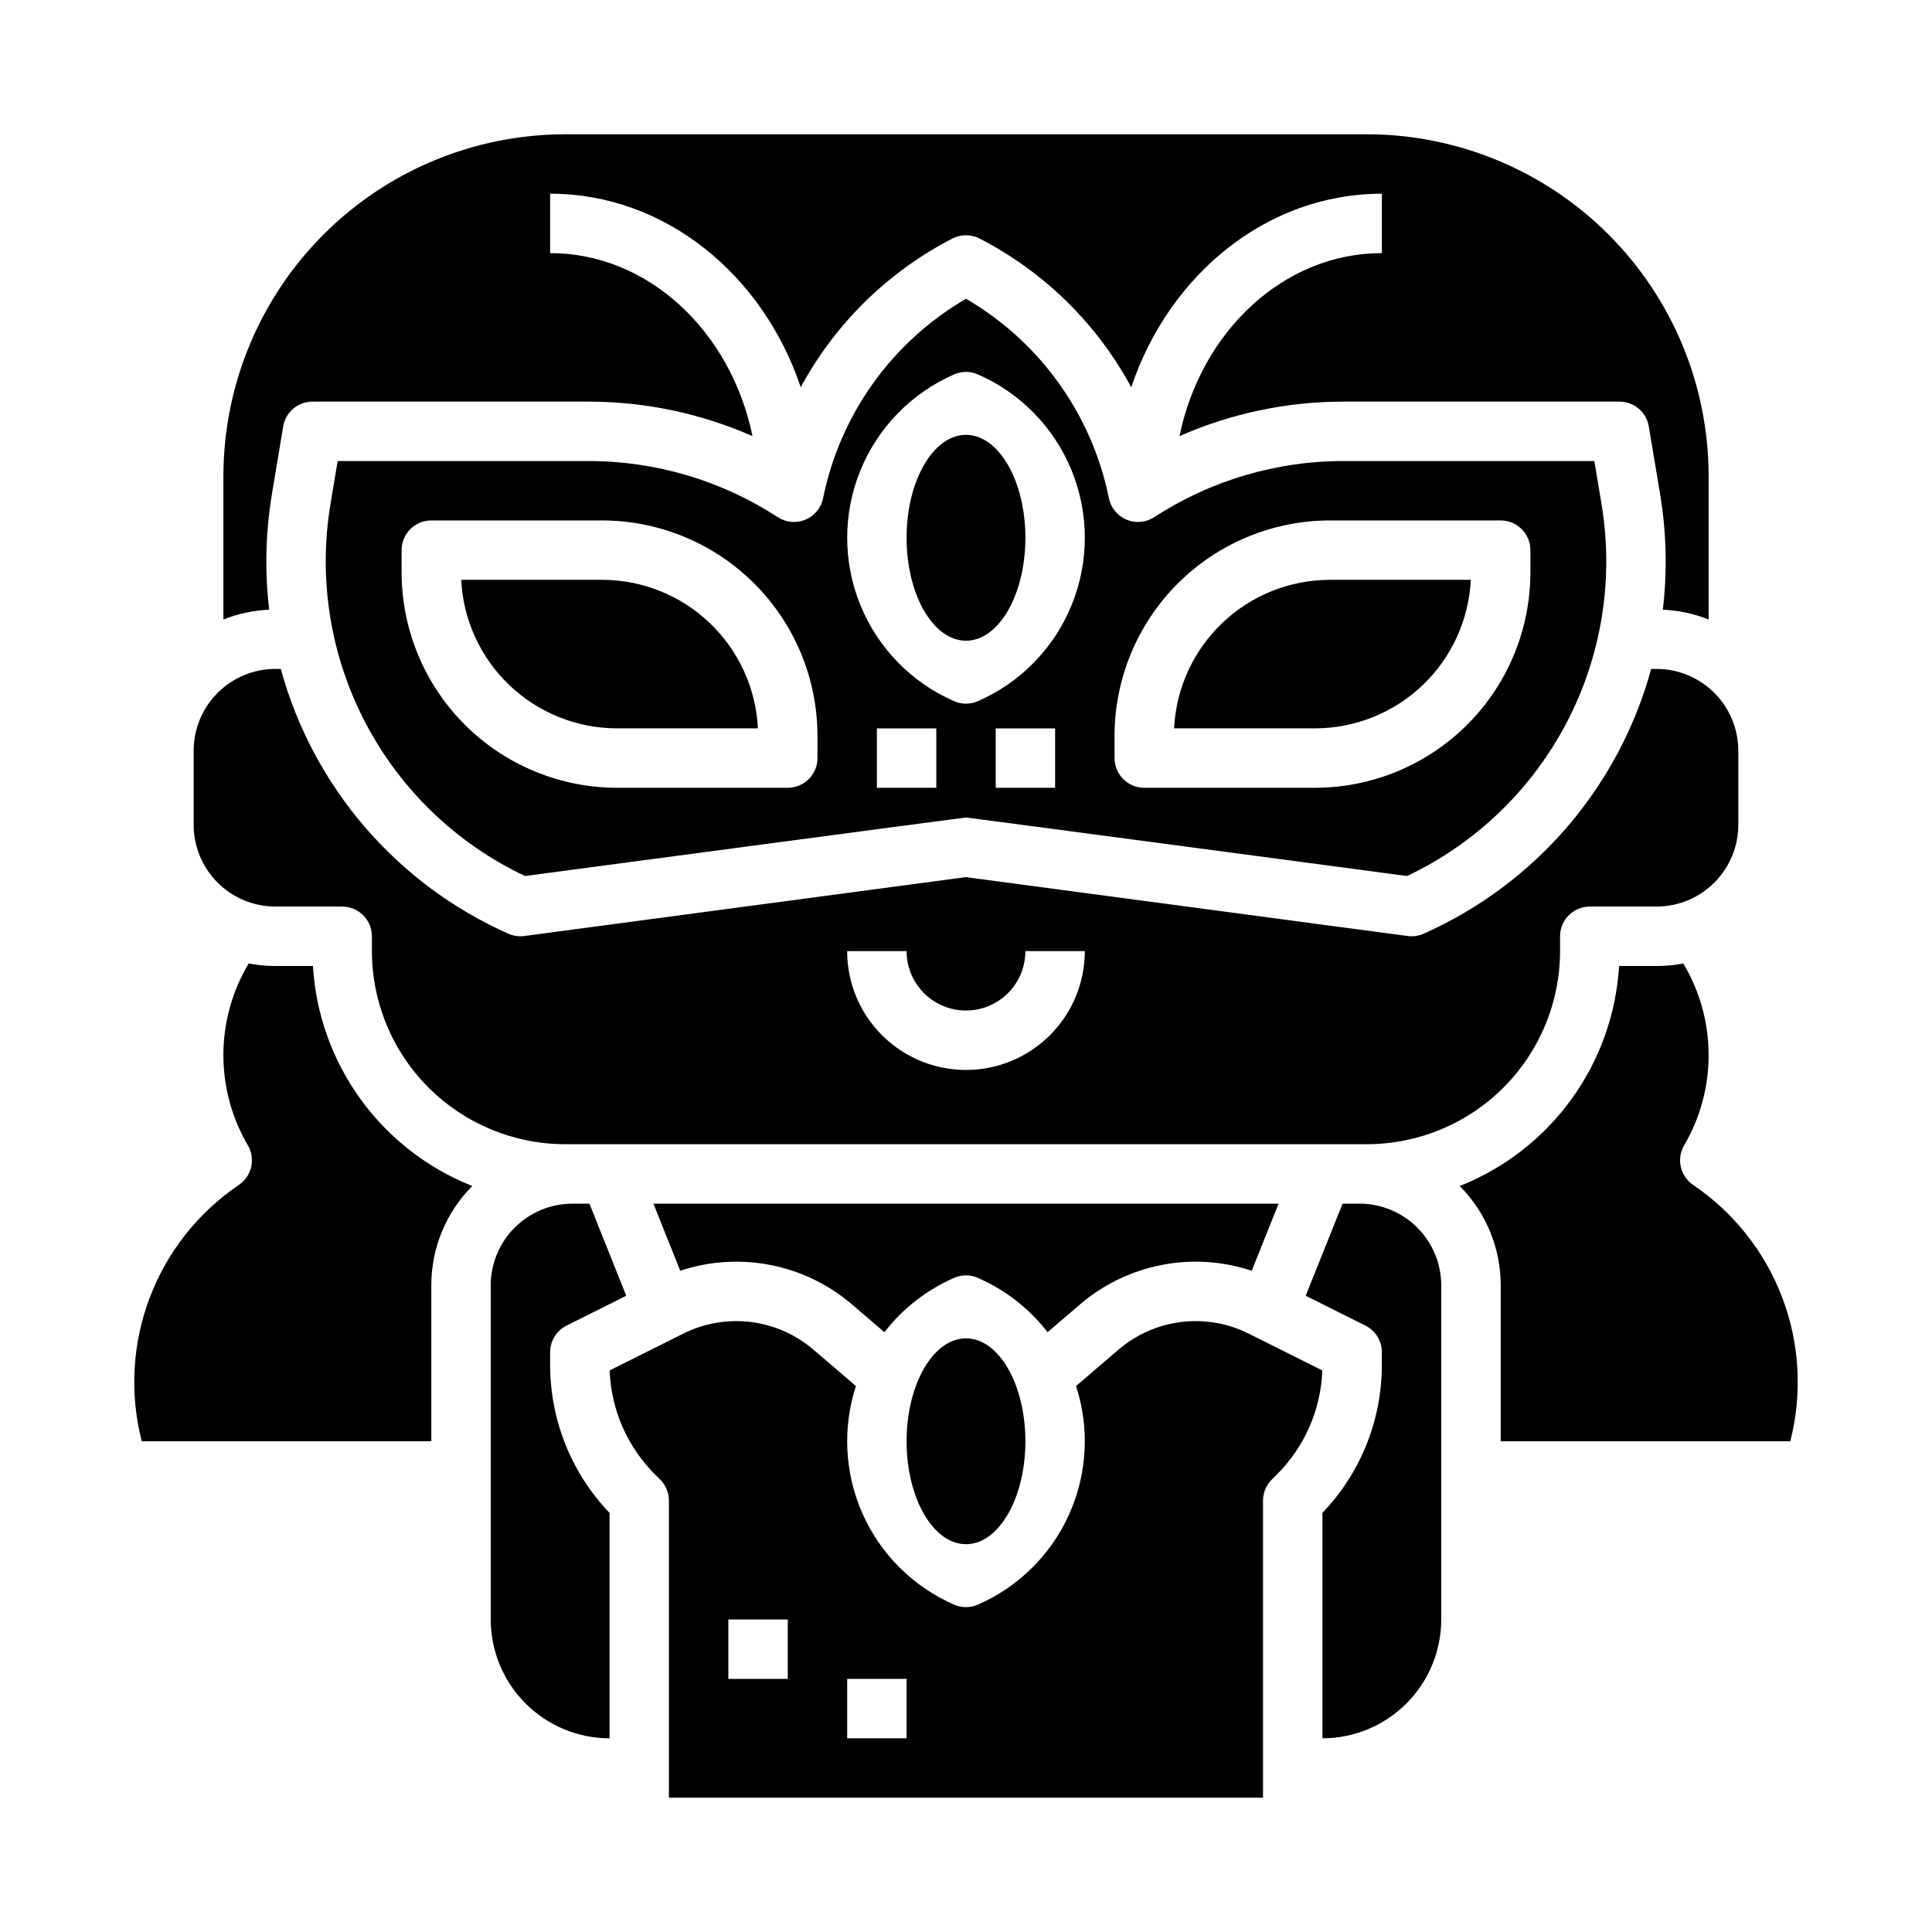 <?xml version="1.0" encoding="UTF-8"?>
<!-- Uploaded to: ICON Repo, www.svgrepo.com, Generator: ICON Repo Mixer Tools -->
<svg fill="#000000" width="800px" height="800px" version="1.1" viewBox="144 144 512 512" xmlns="http://www.w3.org/2000/svg">
 <g>
  <path d="m421.62 497.05 8.52-7.301c12.559-10.797 29.867-14.207 45.582-8.984l7.117-17.789h-165.68l7.117 17.793v-0.004c15.719-5.223 33.023-1.812 45.582 8.984l8.52 7.301c4.848-6.273 11.199-11.227 18.469-14.398 2.008-0.879 4.293-0.879 6.301 0 7.269 3.172 13.621 8.125 18.469 14.398z"/>
  <path d="m415.74 525.95c0 15.066-7.047 27.281-15.742 27.281s-15.746-12.215-15.746-27.281c0-15.062 7.051-27.277 15.746-27.277s15.742 12.215 15.742 27.277"/>
  <path d="m216.97 384.25h17.715c2.086 0 4.09 0.828 5.566 2.305 1.477 1.477 2.305 3.481 2.305 5.566v3.938c0.016 13.566 5.41 26.57 15.004 36.164s22.598 14.988 36.164 15.004h212.54c13.566-0.016 26.574-5.41 36.164-15.004 9.594-9.594 14.988-22.598 15.004-36.164v-3.938c0-4.348 3.527-7.871 7.875-7.871h17.711c5.738-0.008 11.242-2.289 15.301-6.348 4.059-4.059 6.34-9.559 6.348-15.301v-19.68c-0.008-5.738-2.289-11.242-6.348-15.301-4.059-4.059-9.562-6.34-15.301-6.348h-1.434c-8.559 31.254-30.699 57.016-60.312 70.172-1.332 0.59-2.797 0.801-4.238 0.609l-117.04-15.605-117.04 15.605c-1.441 0.191-2.906-0.02-4.234-0.609-29.617-13.156-51.758-38.914-60.312-70.172h-1.438c-5.738 0.008-11.242 2.289-15.301 6.348s-6.34 9.562-6.348 15.301v19.68c0.008 5.742 2.289 11.242 6.348 15.301s9.562 6.34 15.301 6.348zm167.28 11.809c0 5.625 3 10.824 7.871 13.633 4.871 2.812 10.875 2.812 15.746 0 4.871-2.809 7.871-8.008 7.871-13.633h15.746c0 11.25-6.004 21.645-15.746 27.27-9.742 5.625-21.746 5.625-31.488 0-9.742-5.625-15.742-16.02-15.742-27.27z"/>
  <path d="m226.93 400h-9.957c-2.371 0-4.738-0.227-7.066-0.672-4.352 7.273-6.668 15.582-6.707 24.059-0.039 8.477 2.195 16.805 6.477 24.121 2.106 3.578 1.066 8.18-2.371 10.508-10.77 7.289-19.023 17.73-23.629 29.891-4.609 12.16-5.348 25.449-2.113 38.043h76.738v-41.328c-0.004-9.863 3.898-19.328 10.859-26.316-11.855-4.699-22.125-12.68-29.605-23.008-7.477-10.324-11.859-22.57-12.625-35.297z"/>
  <path d="m455.15 337.02h37.348c10.617-0.012 20.82-4.106 28.504-11.434 7.684-7.324 12.258-17.324 12.777-27.926h-37.348c-10.617 0.012-20.82 4.102-28.504 11.43-7.684 7.324-12.258 17.324-12.777 27.93z"/>
  <path d="m500.13 266.18c-17.84-0.027-35.301 5.141-50.254 14.875-2.191 1.426-4.945 1.668-7.356 0.652-2.406-1.016-4.152-3.16-4.66-5.723-4.504-22.199-18.281-41.414-37.859-52.809-19.578 11.395-33.355 30.609-37.863 52.809-0.504 2.562-2.254 4.707-4.66 5.723-2.41 1.016-5.164 0.773-7.356-0.652-14.953-9.734-32.414-14.902-50.254-14.875h-66.383l-1.902 11.41c-3.301 19.801-0.055 40.137 9.25 57.926 9.301 17.789 24.152 32.055 42.301 40.641 0 0 116.52-15.516 116.87-15.516s116.87 15.512 116.87 15.512v0.004c18.145-8.586 32.996-22.852 42.301-40.641 9.301-17.789 12.551-38.125 9.25-57.926l-1.902-11.41zm-139.49 78.719c0 2.086-0.828 4.09-2.305 5.566-1.477 1.477-3.477 2.305-5.566 2.305h-45.262c-15.133-0.016-29.641-6.035-40.34-16.734-10.699-10.699-16.719-25.207-16.734-40.336v-5.906c0-4.348 3.523-7.871 7.871-7.871h45.266c15.133 0.016 29.637 6.035 40.336 16.734 10.699 10.699 16.719 25.207 16.734 40.34zm31.488 7.871h-15.742v-15.742h15.742zm31.488 0h-15.742v-15.742h15.742zm-20.465-22.953c-2.008 0.879-4.293 0.879-6.301 0-11.293-4.93-20.211-14.082-24.855-25.496-4.641-11.414-4.641-24.191 0-35.605 4.644-11.414 13.562-20.562 24.855-25.496 2.008-0.875 4.293-0.875 6.301 0 11.293 4.934 20.215 14.082 24.855 25.496 4.644 11.414 4.644 24.191 0 35.605-4.641 11.414-13.562 20.566-24.855 25.496zm146.42-34.117c-0.016 15.129-6.035 29.637-16.734 40.336s-25.207 16.719-40.336 16.734h-45.266c-4.348 0-7.871-3.523-7.871-7.871v-5.902c0.016-15.133 6.035-29.641 16.734-40.34 10.699-10.699 25.207-16.719 40.336-16.734h45.266c2.086 0 4.09 0.828 5.566 2.305 1.477 1.477 2.305 3.481 2.305 5.566z"/>
  <path d="m592.7 458.02c-3.441-2.328-4.481-6.93-2.375-10.508 4.281-7.316 6.519-15.645 6.477-24.121-0.039-8.477-2.356-16.785-6.707-24.059-2.328 0.445-4.695 0.672-7.066 0.672h-9.953c-0.77 12.727-5.148 24.973-12.629 35.297-7.481 10.328-17.75 18.309-29.605 23.008 6.961 6.988 10.863 16.453 10.859 26.316v41.328h76.738c3.234-12.594 2.496-25.883-2.109-38.043-4.609-12.16-12.863-22.602-23.629-29.891z"/>
  <path d="m440.38 501.7-11.219 9.617c3.637 11.16 2.984 23.277-1.824 33.984-4.809 10.711-13.434 19.246-24.188 23.945-2.012 0.879-4.297 0.879-6.305 0-10.758-4.699-19.379-13.234-24.191-23.945-4.809-10.707-5.457-22.824-1.824-33.984l-11.219-9.617c-4.699-4.039-10.488-6.602-16.641-7.356-6.152-0.758-12.391 0.32-17.934 3.098l-19.477 9.738h0.004c0.375 10.402 4.691 20.273 12.074 27.609l1.332 1.332v0.004c1.477 1.477 2.305 3.477 2.305 5.566v78.719h157.44v-78.719c0-2.09 0.828-4.09 2.305-5.566l1.336-1.336c7.379-7.336 11.695-17.207 12.074-27.609l-19.477-9.738c-5.539-2.777-11.777-3.856-17.93-3.098-6.152 0.758-11.941 3.316-16.645 7.356zm-87.617 87.223h-15.742v-15.742h15.742zm31.488 15.742-15.742 0.004v-15.746h15.742z"/>
  <path d="m289.79 502.34c0-2.984 1.688-5.707 4.352-7.043l15.824-7.914-9.762-24.402h-4.508c-5.742 0.004-11.242 2.289-15.301 6.348-4.059 4.055-6.344 9.559-6.348 15.297v88.562c0.008 8.348 3.328 16.352 9.23 22.254 5.906 5.902 13.91 9.223 22.258 9.234v-59.738c-10.145-10.59-15.785-24.699-15.746-39.363z"/>
  <path d="m415.74 286.52c0 15.066-7.047 27.277-15.742 27.277s-15.746-12.211-15.746-27.277 7.051-27.281 15.746-27.281 15.742 12.215 15.742 27.281"/>
  <path d="m504.3 462.98h-4.512l-9.762 24.406 15.824 7.914v-0.004c2.668 1.336 4.352 4.059 4.352 7.043v3.238-0.004c0.043 14.664-5.602 28.773-15.746 39.363v59.738c8.352-0.012 16.355-3.332 22.258-9.234s9.223-13.906 9.23-22.254v-88.562c-0.004-5.738-2.289-11.242-6.348-15.297-4.059-4.059-9.559-6.344-15.297-6.348z"/>
  <path d="m216.05 275 3-17.988c0.633-3.797 3.914-6.578 7.762-6.578h73.055c14.996-0.016 29.832 3.102 43.559 9.148-5.734-27.773-27.605-48.508-53.637-48.508v-15.746c30.391 0 56.371 21.371 66.414 51.293v0.004c9.125-16.891 23.145-30.633 40.211-39.422 2.25-1.148 4.918-1.148 7.168 0 17.07 8.789 31.086 22.531 40.211 39.422 10.043-29.926 36.023-51.297 66.414-51.297v15.746c-26.031 0-47.902 20.734-53.637 48.508 13.727-6.047 28.562-9.164 43.559-9.148h73.055c3.848 0 7.133 2.781 7.766 6.578l3 17.988h-0.004c1.691 10.105 1.93 20.402 0.719 30.574 4.16 0.18 8.266 1.055 12.137 2.594v-38.055c-0.027-24-9.574-47.012-26.547-63.984-16.973-16.969-39.98-26.516-63.984-26.543h-212.54c-24 0.027-47.012 9.574-63.984 26.543-16.969 16.973-26.516 39.984-26.543 63.984v38.055c3.871-1.539 7.973-2.414 12.137-2.594-1.215-10.172-0.973-20.469 0.715-30.574z"/>
  <path d="m303.57 297.66h-37.348c0.52 10.602 5.094 20.602 12.777 27.926 7.684 7.328 17.891 11.422 28.508 11.434h37.348-0.004c-0.516-10.605-5.09-20.605-12.773-27.93-7.688-7.328-17.891-11.418-28.508-11.43z"/>
 </g>
</svg>
